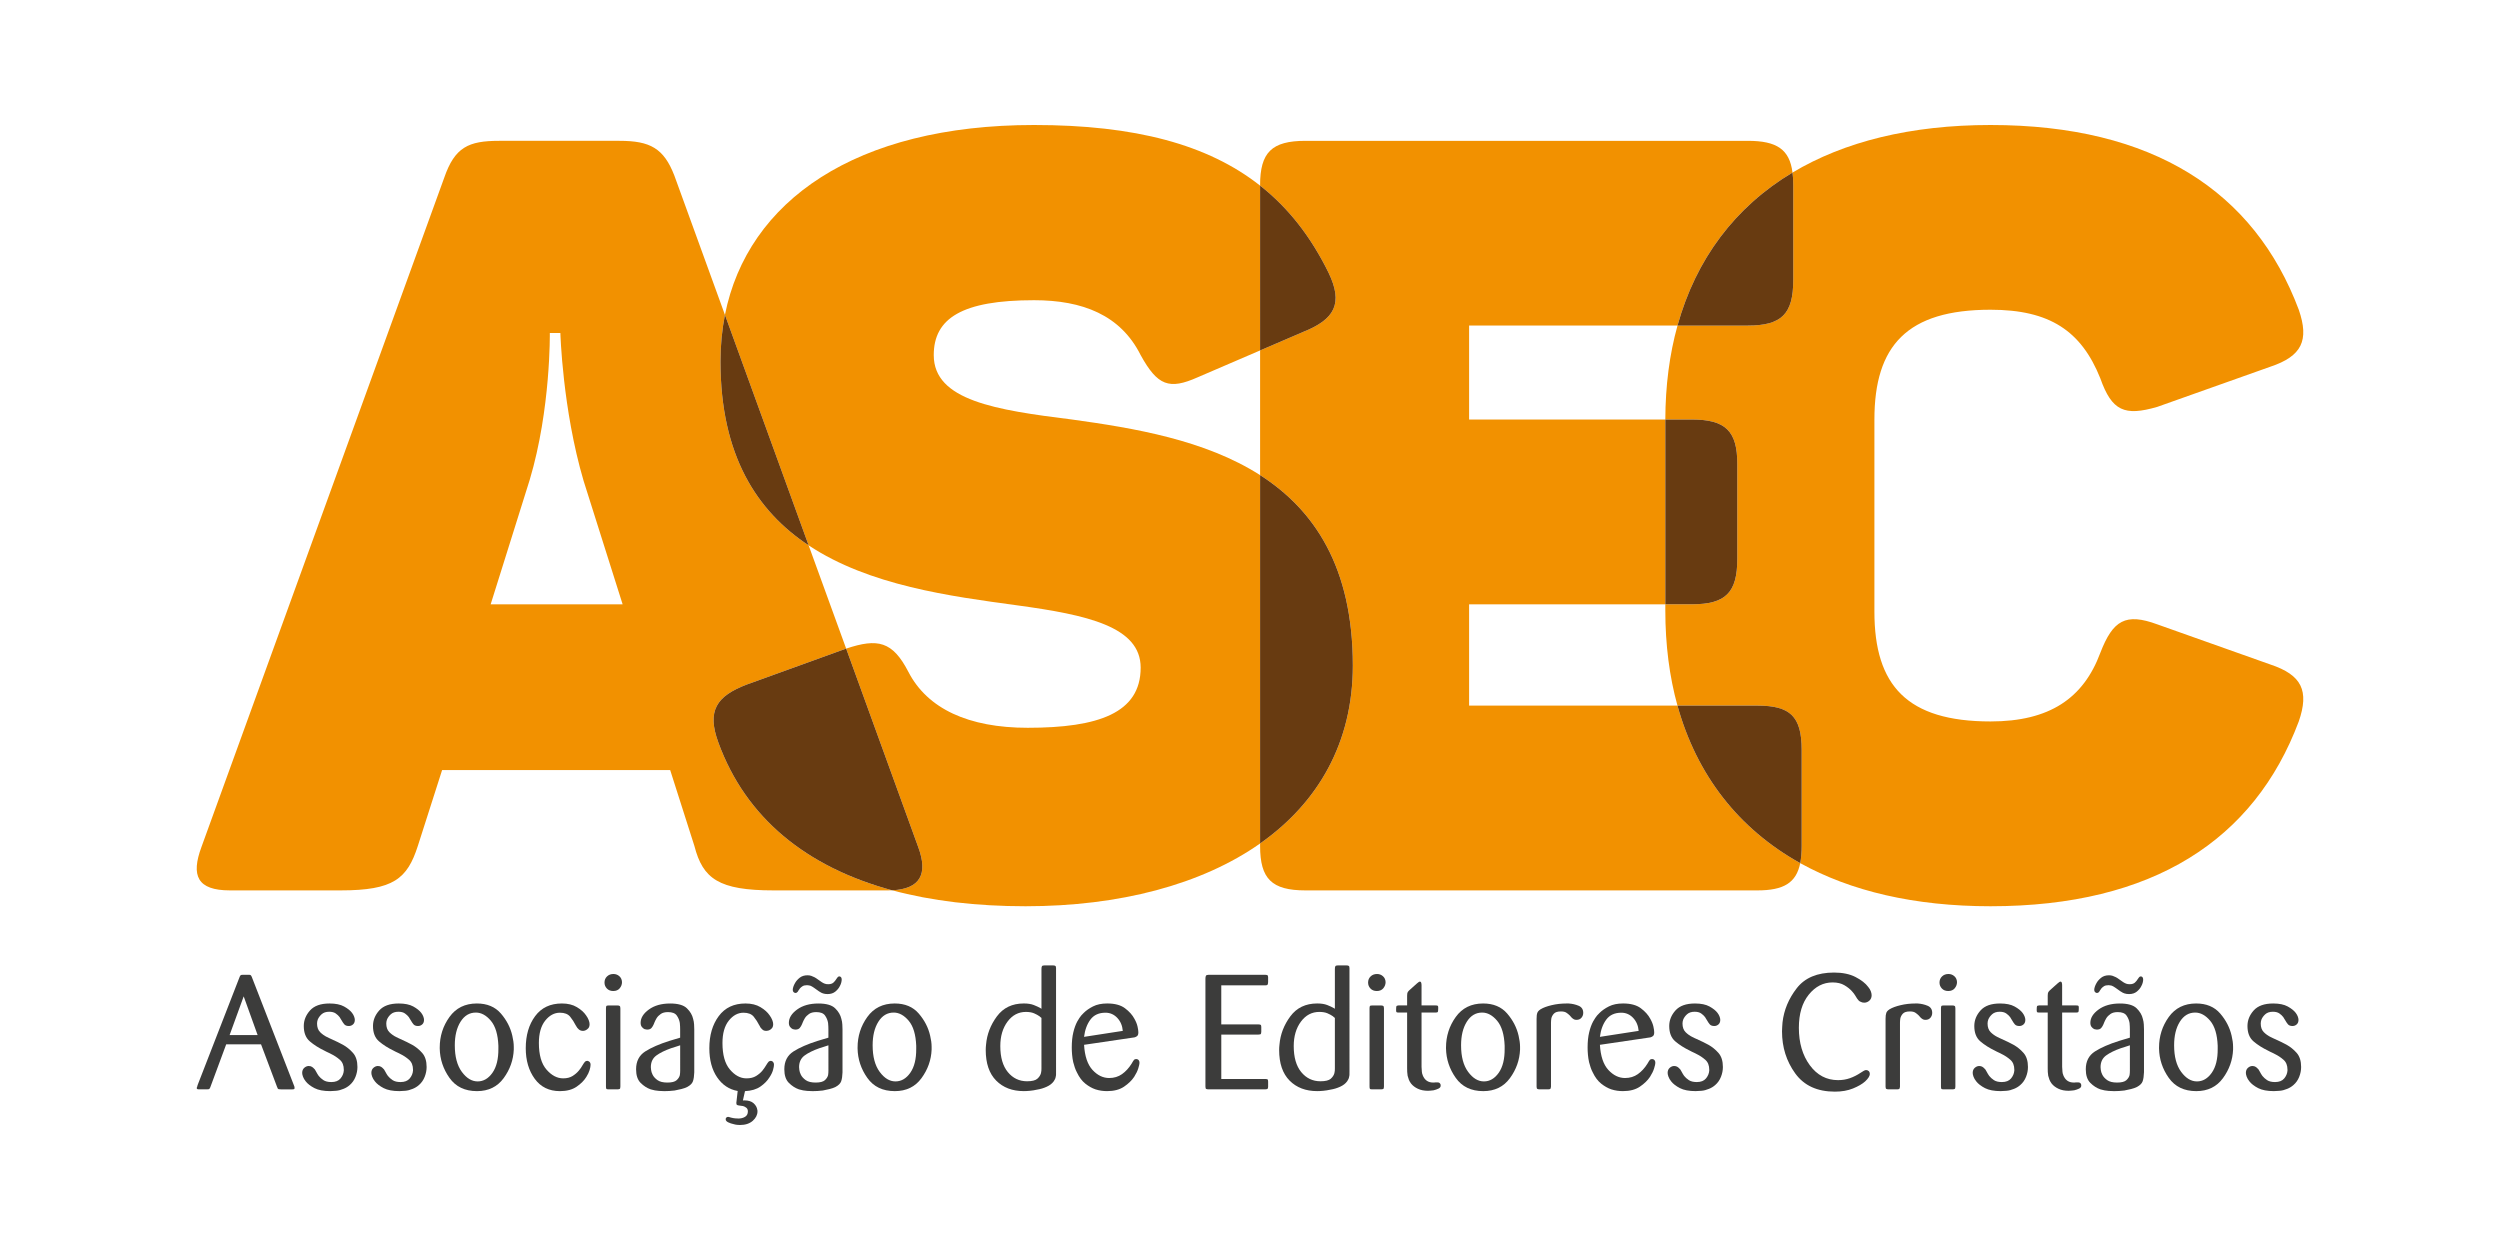 <svg xmlns="http://www.w3.org/2000/svg" xmlns:xlink="http://www.w3.org/1999/xlink" id="Camada_1" x="0px" y="0px" width="300px" height="150px" viewBox="0 0 300 150" xml:space="preserve"><g>	<g>		<path fill="#F29100" d="M86.207,89.109c-1.398-3.801-0.256-5.576,3.418-6.969l11.908-4.307h0.006l-4.503-12.391   c-6.188-4.095-10.578-10.767-10.578-22.068c0-1.937,0.182-3.805,0.534-5.592l-6.065-16.699c-1.272-3.299-2.916-4.183-6.59-4.183   h-14.44c-3.677,0-5.324,0.758-6.592,4.433L24.17,101.65c-1.265,3.426-0.507,5.197,3.419,5.197h13.299   c6.339,0,7.982-1.396,9.249-5.324l2.917-9.117H80.42l2.91,9.117c1.015,3.928,2.916,5.324,9.506,5.324h13.676   c0.189,0,0.364-0.008,0.54-0.012C96.748,104.033,89.506,98.148,86.207,89.109z M58.88,72.516l4.689-14.949   c2.533-8.491,2.41-17.608,2.41-17.608h1.266c0,0,0.25,9.117,2.784,17.733l4.686,14.825H58.88z"></path>		<path fill="#F29100" d="M124.084,36.025c5.823,0,10.388,1.776,12.796,6.591c2.027,3.675,3.419,4.183,6.842,2.659l7.489-3.223   V22.274C144.939,17.333,136.209,15,124.084,15c-21.398,0-34.372,9.111-37.092,22.782l10.044,27.66   c7.27,4.829,17.013,6.108,25.021,7.198c8.359,1.142,14.823,2.533,14.823,7.477c0,5.447-5.072,7.217-13.556,7.217   c-7.093,0-12.034-2.277-14.318-6.711c-1.899-3.674-3.672-4.056-7.466-2.79l8.647,23.817c1.204,3.252,0.231,5.016-3.124,5.186   c4.724,1.275,10.085,1.914,16.004,1.914c11.262,0,21.121-2.594,28.144-7.533V57.014c-6.619-4.233-15.146-5.644-22.57-6.672   c-9.116-1.135-16.591-2.277-16.591-7.726C112.049,38.183,115.467,36.025,124.084,36.025z"></path>		<path fill="#F29100" d="M201.295,84.674h-25.002V72.516h23.546V50.342h-23.546V39.067h25.008   c2.213-7.97,6.892-14.229,13.801-18.361c-0.357-2.779-1.881-3.806-5.361-3.806h-53.082c-4.058,0-5.447,1.392-5.447,5.318v0.056   c3.422,2.69,6.112,6.165,8.219,10.459c1.771,3.675,0.76,5.575-3.041,7.092l-5.178,2.226v14.962   c6.478,4.151,11.128,11.005,11.128,22.851c0,9.27-4.175,16.467-11.128,21.352v0.307c0,3.928,1.39,5.324,5.447,5.324h54.224   c3.147,0,4.665-0.896,5.144-3.271C208.606,99.447,203.607,92.996,201.295,84.674z"></path>		<path fill="#F29100" d="M272.43,79.734l-13.552-4.81c-3.801-1.399-5.323-0.509-6.84,3.416c-2.026,5.451-6.082,8.234-13.176,8.234   c-10.009,0-13.933-4.307-13.933-13.175V50.342c0-8.867,3.924-13.174,13.933-13.174c7.094,0,10.892,2.533,13.176,8.234   c1.39,3.931,2.914,4.565,6.84,3.422l13.552-4.814c3.807-1.268,4.69-3.167,3.423-6.842C270.529,22.983,258.371,15,238.862,15   c-9.587,0-17.571,2-23.761,5.706c0.064,0.458,0.088,0.96,0.088,1.512v11.406c0,4.051-1.397,5.443-5.449,5.443h-8.439   c-0.96,3.449-1.449,7.218-1.462,11.275h3.186c4.059,0,5.45,1.397,5.45,5.324v11.399c0,4.052-1.392,5.45-5.45,5.45h-3.186v0.759   c0,4.108,0.496,7.919,1.456,11.399h9.587c3.927,0,5.318,1.266,5.318,5.322v11.527c0,0.779-0.056,1.463-0.175,2.053   c6.057,3.359,13.719,5.174,22.837,5.174c19.509,0,31.667-7.984,36.99-22.176C277.12,82.9,276.236,80.998,272.43,79.734z"></path>		<g>			<path fill="#683B11" d="M97.037,65.442c-6.188-4.095-10.578-10.767-10.578-22.068c0-1.937,0.182-3.805,0.534-5.592L97.037,65.442    z"></path>			<path fill="#683B11" d="M107.063,106.836h-0.011c-10.304-2.803-17.546-8.688-20.845-17.727c-1.398-3.801-0.256-5.576,3.418-6.969    l11.908-4.307h0.006l8.647,23.817C111.391,104.902,110.418,106.666,107.063,106.836z"></path>			<path fill="#683B11" d="M162.339,79.865c0,9.27-4.175,16.467-11.128,21.352V57.014C157.688,61.165,162.339,68.02,162.339,79.865z    "></path>			<path fill="#683B11" d="M156.389,39.826l-5.178,2.226V22.274c3.422,2.69,6.112,6.165,8.219,10.459    C161.2,36.409,160.189,38.309,156.389,39.826z"></path>			<path fill="#683B11" d="M215.189,22.219v11.406c0,4.051-1.397,5.443-5.449,5.443h-8.439c2.213-7.97,6.892-14.229,13.801-18.361    C215.166,21.164,215.189,21.667,215.189,22.219z"></path>			<path fill="#683B11" d="M208.475,55.666v11.399c0,4.052-1.392,5.45-5.45,5.45h-3.186V50.342h3.186    C207.083,50.342,208.475,51.74,208.475,55.666z"></path>			<path fill="#683B11" d="M216.2,89.996v11.527c0,0.779-0.056,1.463-0.175,2.053c-7.419-4.129-12.418-10.58-14.73-18.902h9.587    C214.809,84.674,216.2,85.939,216.2,89.996z"></path>		</g>	</g>	<g>		<path fill="#3C3C3B" d="M31.324,125.318h-4.18l-1.886,5.092c-0.013,0.039-0.026,0.072-0.039,0.1   c-0.014,0.025-0.025,0.051-0.039,0.076c-0.038,0.066-0.081,0.105-0.126,0.117c-0.045,0.014-0.121,0.02-0.224,0.02h-0.914   c-0.014,0-0.027,0-0.039,0c-0.014,0-0.027,0-0.038,0c-0.053,0-0.105-0.008-0.156-0.027c-0.053-0.021-0.078-0.07-0.078-0.146   c0.025-0.066,0.045-0.117,0.058-0.156c0.013-0.039,0.022-0.07,0.03-0.098c0.006-0.025,0.009-0.045,0.009-0.059l5.037-12.967   c0.012-0.027,0.022-0.049,0.028-0.068c0.006-0.02,0.017-0.043,0.03-0.068c0.038-0.064,0.077-0.107,0.116-0.127   s0.103-0.029,0.195-0.029h0.835c0.039,0,0.071,0.008,0.098,0.02c0.026,0.014,0.051,0.033,0.078,0.059   c0.012,0.025,0.029,0.053,0.048,0.078c0.019,0.025,0.035,0.059,0.048,0.098l5.055,13.006c0.026,0.053,0.045,0.105,0.058,0.156   c0.013,0.051,0.021,0.104,0.021,0.156c0,0.092-0.027,0.143-0.079,0.154c-0.052,0.014-0.116,0.02-0.194,0.02h-1.341   c-0.13,0-0.224-0.006-0.281-0.02c-0.059-0.012-0.107-0.051-0.146-0.117c0-0.025-0.006-0.051-0.02-0.076   c-0.013-0.027-0.026-0.053-0.039-0.078L31.324,125.318z M30.916,124.211l-1.673-4.648l-1.691,4.648H30.916z"></path>		<path fill="#3C3C3B" d="M40.521,125.045c0.103,0.053,0.21,0.107,0.32,0.166s0.217,0.113,0.32,0.166   c0.44,0.246,0.84,0.57,1.195,0.971c0.357,0.402,0.536,0.967,0.536,1.691c0,0.402-0.079,0.797-0.234,1.188   c-0.156,0.389-0.382,0.713-0.68,0.971c-0.116,0.105-0.24,0.195-0.37,0.273c-0.129,0.078-0.259,0.143-0.39,0.193   c-0.309,0.131-0.611,0.209-0.903,0.232c-0.292,0.027-0.522,0.039-0.689,0.039c-0.792,0-1.419-0.119-1.886-0.357   c-0.467-0.242-0.817-0.51-1.05-0.809c-0.156-0.193-0.266-0.381-0.331-0.563c-0.066-0.184-0.098-0.332-0.098-0.449   c0-0.258,0.079-0.459,0.234-0.602c0.156-0.141,0.325-0.221,0.506-0.232c0.014,0,0.023,0,0.029,0c0.007,0,0.017,0,0.03,0   c0.143,0,0.266,0.031,0.369,0.098c0.103,0.063,0.188,0.135,0.252,0.213c0.038,0.025,0.071,0.059,0.098,0.098   c0.025,0.037,0.045,0.07,0.058,0.098c0.027,0.051,0.062,0.113,0.107,0.186c0.045,0.068,0.094,0.158,0.146,0.26   c0.026,0.041,0.051,0.08,0.078,0.117c0.025,0.039,0.051,0.078,0.078,0.117c0.142,0.182,0.33,0.35,0.563,0.506   c0.233,0.154,0.551,0.232,0.952,0.232c0.492,0,0.858-0.143,1.098-0.428c0.241-0.285,0.373-0.602,0.398-0.951   c0-0.014,0-0.029,0-0.051c0-0.018,0-0.035,0-0.049c0-0.518-0.157-0.916-0.476-1.195c-0.318-0.277-0.665-0.508-1.04-0.689   c-0.066-0.039-0.126-0.07-0.186-0.098c-0.058-0.025-0.113-0.051-0.165-0.078c-0.078-0.039-0.152-0.074-0.224-0.105   c-0.071-0.033-0.14-0.068-0.204-0.107c-0.701-0.338-1.293-0.713-1.779-1.129c-0.486-0.414-0.729-1.029-0.729-1.846   c0-0.686,0.25-1.309,0.749-1.867c0.499-0.557,1.279-0.836,2.343-0.836c0.726,0,1.305,0.121,1.74,0.359   c0.435,0.24,0.755,0.496,0.962,0.77c0.118,0.154,0.2,0.307,0.252,0.455c0.053,0.15,0.079,0.275,0.079,0.381   c0,0.232-0.071,0.414-0.213,0.543c-0.145,0.131-0.311,0.195-0.506,0.195c-0.248,0-0.428-0.068-0.545-0.203   c-0.117-0.137-0.22-0.289-0.312-0.459c-0.038-0.051-0.077-0.113-0.116-0.184s-0.084-0.145-0.135-0.225   c-0.118-0.154-0.273-0.301-0.468-0.438c-0.194-0.135-0.455-0.203-0.778-0.203c-0.389,0-0.693,0.102-0.913,0.301   c-0.221,0.201-0.377,0.42-0.467,0.652c-0.026,0.076-0.046,0.154-0.06,0.232c-0.011,0.078-0.019,0.156-0.019,0.234   c0,0.439,0.124,0.783,0.369,1.031c0.247,0.244,0.519,0.439,0.817,0.582c0.077,0.039,0.155,0.076,0.234,0.115   c0.077,0.039,0.148,0.072,0.213,0.098L40.521,125.045z"></path>		<path fill="#3C3C3B" d="M48.823,125.045c0.103,0.053,0.21,0.107,0.32,0.166c0.11,0.059,0.217,0.113,0.32,0.166   c0.44,0.246,0.84,0.57,1.195,0.971c0.358,0.402,0.536,0.967,0.536,1.691c0,0.402-0.079,0.797-0.234,1.188   c-0.156,0.389-0.382,0.713-0.68,0.971c-0.116,0.105-0.24,0.195-0.37,0.273c-0.129,0.078-0.259,0.143-0.39,0.193   c-0.31,0.131-0.611,0.209-0.903,0.232c-0.292,0.027-0.522,0.039-0.69,0.039c-0.791,0-1.418-0.119-1.885-0.357   c-0.467-0.242-0.817-0.51-1.051-0.809c-0.156-0.193-0.265-0.381-0.33-0.563c-0.066-0.184-0.098-0.332-0.098-0.449   c0-0.258,0.078-0.459,0.234-0.602c0.156-0.141,0.325-0.221,0.505-0.232c0.014,0,0.023,0,0.03,0c0.007,0,0.017,0,0.03,0   c0.142,0,0.266,0.031,0.369,0.098c0.103,0.063,0.188,0.135,0.252,0.213c0.038,0.025,0.071,0.059,0.098,0.098   c0.025,0.037,0.045,0.07,0.058,0.098c0.027,0.051,0.062,0.113,0.107,0.186c0.045,0.068,0.094,0.158,0.146,0.26   c0.025,0.041,0.051,0.08,0.077,0.117c0.026,0.039,0.052,0.078,0.079,0.117c0.142,0.182,0.33,0.35,0.563,0.506   c0.233,0.154,0.551,0.232,0.952,0.232c0.493,0,0.858-0.143,1.099-0.428c0.24-0.285,0.373-0.602,0.398-0.951   c0-0.014,0-0.029,0-0.051c0-0.018,0-0.035,0-0.049c0-0.518-0.159-0.916-0.476-1.195c-0.318-0.277-0.664-0.508-1.039-0.689   c-0.066-0.039-0.127-0.07-0.186-0.098c-0.058-0.025-0.114-0.051-0.165-0.078c-0.078-0.039-0.152-0.074-0.225-0.105   c-0.07-0.033-0.139-0.068-0.203-0.107c-0.701-0.338-1.293-0.713-1.779-1.129c-0.486-0.414-0.729-1.029-0.729-1.846   c0-0.686,0.249-1.309,0.748-1.867c0.5-0.557,1.279-0.836,2.344-0.836c0.725,0,1.305,0.121,1.74,0.359   c0.434,0.24,0.754,0.496,0.962,0.77c0.118,0.154,0.2,0.307,0.252,0.455c0.053,0.15,0.078,0.275,0.078,0.381   c0,0.232-0.071,0.414-0.213,0.543c-0.145,0.131-0.312,0.195-0.506,0.195c-0.248,0-0.428-0.068-0.545-0.203   c-0.116-0.137-0.219-0.289-0.311-0.459c-0.039-0.051-0.077-0.113-0.116-0.184s-0.084-0.145-0.136-0.225   c-0.116-0.154-0.272-0.301-0.466-0.438c-0.194-0.135-0.455-0.203-0.778-0.203c-0.389,0-0.693,0.102-0.914,0.301   c-0.22,0.201-0.376,0.42-0.466,0.652c-0.028,0.076-0.046,0.154-0.06,0.232c-0.012,0.078-0.019,0.156-0.019,0.234   c0,0.439,0.124,0.783,0.369,1.031c0.248,0.244,0.52,0.439,0.817,0.582c0.077,0.039,0.155,0.076,0.232,0.115   c0.079,0.039,0.149,0.072,0.213,0.098L48.823,125.045z"></path>		<path fill="#3C3C3B" d="M61.653,125.785c0,0.051,0,0.109,0,0.176c-0.052,1.242-0.458,2.383-1.215,3.42   c-0.758,1.037-1.825,1.555-3.198,1.555c-1.453,0-2.554-0.529-3.305-1.594c-0.752-1.063-1.142-2.236-1.167-3.518   c0-0.027,0-0.049,0-0.068s0-0.037,0-0.049c0-1.361,0.389-2.582,1.167-3.666c0.777-1.082,1.872-1.623,3.285-1.623   c1.232,0,2.194,0.402,2.889,1.207c0.691,0.803,1.148,1.689,1.369,2.662c0.053,0.221,0.094,0.445,0.126,0.672   c0.033,0.227,0.049,0.449,0.049,0.67C61.653,125.68,61.653,125.734,61.653,125.785z M58.902,122.488   c-0.551-0.652-1.151-0.98-1.799-0.98c-0.764,0-1.377,0.365-1.837,1.098c-0.46,0.732-0.69,1.676-0.69,2.83   c0,1.359,0.282,2.422,0.845,3.188c0.565,0.766,1.197,1.146,1.896,1.146s1.292-0.346,1.779-1.039   c0.485-0.693,0.721-1.656,0.71-2.887c0-0.066,0-0.127,0-0.186s0-0.113,0-0.166C59.754,124.145,59.454,123.145,58.902,122.488z"></path>		<path fill="#3C3C3B" d="M69.127,123.092c-0.007-0.006-0.017-0.016-0.029-0.029c-0.194-0.389-0.42-0.74-0.681-1.061   c-0.258-0.316-0.667-0.477-1.225-0.477c-0.673,0-1.263,0.318-1.769,0.953c-0.506,0.637-0.757,1.531-0.757,2.684   c0,1.426,0.304,2.49,0.913,3.188c0.609,0.701,1.277,1.053,2.002,1.053c0.454,0,0.83-0.096,1.128-0.283   c0.297-0.188,0.545-0.398,0.739-0.633c0.104-0.117,0.19-0.23,0.261-0.34c0.071-0.109,0.133-0.211,0.186-0.301   c0.064-0.104,0.12-0.191,0.165-0.262c0.045-0.072,0.094-0.135,0.146-0.186c0.04-0.027,0.079-0.049,0.117-0.068   c0.039-0.02,0.084-0.029,0.136-0.029c0.014,0,0.038,0.004,0.078,0.01c0.039,0.006,0.078,0.021,0.117,0.049   c0.052,0.027,0.1,0.07,0.146,0.137c0.046,0.064,0.069,0.156,0.069,0.271c0,0.168-0.039,0.383-0.117,0.643   c-0.078,0.258-0.208,0.531-0.389,0.816c-0.261,0.428-0.648,0.82-1.167,1.176c-0.518,0.355-1.186,0.533-2.003,0.533   c-1.295,0-2.303-0.492-3.023-1.477c-0.719-0.984-1.079-2.209-1.079-3.674c0-1.555,0.376-2.84,1.128-3.85   c0.751-1.012,1.821-1.518,3.208-1.518c0.712,0,1.313,0.146,1.799,0.439c0.485,0.289,0.852,0.617,1.098,0.98   c0.142,0.195,0.249,0.387,0.32,0.574s0.107,0.346,0.107,0.477c0,0.221-0.052,0.389-0.155,0.504   c-0.105,0.117-0.222,0.203-0.35,0.254c-0.053,0.025-0.105,0.041-0.156,0.047c-0.053,0.008-0.098,0.012-0.137,0.012   c-0.193,0-0.359-0.059-0.494-0.176c-0.137-0.117-0.243-0.252-0.322-0.408C69.138,123.109,69.134,123.098,69.127,123.092z"></path>		<path fill="#3C3C3B" d="M74.368,118.592c-0.181,0.219-0.439,0.33-0.778,0.33c-0.323,0-0.58-0.102-0.767-0.303   c-0.189-0.199-0.283-0.436-0.283-0.709c0-0.297,0.1-0.545,0.301-0.738c0.201-0.195,0.457-0.293,0.769-0.293   c0.272,0,0.508,0.088,0.709,0.264c0.201,0.176,0.307,0.412,0.32,0.709C74.64,118.125,74.549,118.371,74.368,118.592z    M74.446,130.373c0,0.168-0.029,0.27-0.087,0.301c-0.058,0.033-0.158,0.049-0.302,0.049h-1.05c-0.143,0-0.228-0.025-0.253-0.078   c-0.024-0.051-0.038-0.143-0.038-0.271v-9.352c0-0.131,0.014-0.225,0.038-0.283c0.026-0.057,0.124-0.086,0.292-0.086h1.011   c0.156,0,0.26,0.021,0.311,0.068c0.052,0.045,0.078,0.145,0.078,0.301V130.373z"></path>		<path fill="#3C3C3B" d="M83.312,128.682c-0.014,0.441-0.066,0.793-0.156,1.061c-0.092,0.266-0.318,0.494-0.68,0.689   c-0.208,0.104-0.444,0.188-0.71,0.252c-0.267,0.064-0.535,0.123-0.808,0.176c-0.22,0.025-0.434,0.045-0.641,0.059   c-0.208,0.012-0.402,0.018-0.583,0.018c-0.117,0-0.333-0.01-0.652-0.027c-0.318-0.02-0.65-0.082-1-0.186   c-0.442-0.154-0.843-0.414-1.207-0.777c-0.362-0.363-0.544-0.906-0.544-1.635c0-0.957,0.366-1.67,1.098-2.139   c0.732-0.465,1.696-0.885,2.888-1.262c0.207-0.064,0.421-0.131,0.641-0.193c0.22-0.066,0.441-0.131,0.661-0.197v-0.99   c0-0.117-0.004-0.24-0.009-0.369c-0.006-0.129-0.018-0.266-0.03-0.408c-0.051-0.324-0.175-0.621-0.369-0.895   c-0.194-0.273-0.544-0.408-1.05-0.408c-0.364,0-0.652,0.074-0.866,0.223c-0.214,0.15-0.379,0.314-0.495,0.498   c-0.065,0.102-0.12,0.203-0.165,0.301c-0.046,0.096-0.082,0.178-0.108,0.242c-0.011,0.025-0.025,0.059-0.038,0.098   c-0.012,0.039-0.025,0.072-0.039,0.096c-0.065,0.156-0.151,0.303-0.262,0.438c-0.111,0.137-0.29,0.205-0.536,0.205   c-0.038,0-0.084-0.008-0.135-0.02c-0.053-0.012-0.111-0.025-0.176-0.039c-0.117-0.053-0.224-0.139-0.32-0.262   c-0.098-0.123-0.146-0.289-0.146-0.496c0-0.584,0.332-1.115,0.991-1.594c0.661-0.48,1.51-0.721,2.548-0.721   c0.947,0,1.617,0.191,2.012,0.574c0.396,0.383,0.645,0.807,0.75,1.273c0.064,0.221,0.103,0.445,0.115,0.672   c0.014,0.227,0.021,0.424,0.021,0.592V128.682z M81.62,125.436c-0.193,0.064-0.382,0.125-0.563,0.184   c-0.183,0.059-0.357,0.115-0.526,0.166c-0.739,0.26-1.328,0.551-1.769,0.873c-0.44,0.326-0.661,0.791-0.661,1.4   c0,0.039,0.01,0.15,0.03,0.332c0.02,0.18,0.081,0.375,0.185,0.582c0.117,0.234,0.311,0.447,0.584,0.643   c0.272,0.193,0.667,0.291,1.186,0.291c0.53,0,0.899-0.096,1.107-0.283c0.207-0.188,0.337-0.391,0.388-0.611   c0.012-0.09,0.024-0.182,0.03-0.271c0.005-0.092,0.009-0.176,0.009-0.254V125.436z"></path>		<path fill="#3C3C3B" d="M88.366,132.297l0.156-1.379c-1.023-0.182-1.847-0.729-2.469-1.645c-0.622-0.912-0.933-2.076-0.933-3.488   c0-1.555,0.376-2.84,1.128-3.85c0.751-1.012,1.82-1.518,3.207-1.518c0.712,0,1.314,0.146,1.799,0.439   c0.485,0.289,0.852,0.617,1.098,0.98c0.143,0.195,0.25,0.387,0.321,0.574c0.071,0.188,0.108,0.346,0.108,0.477   c0,0.221-0.052,0.389-0.155,0.504c-0.105,0.117-0.222,0.203-0.351,0.254c-0.052,0.012-0.107,0.025-0.165,0.039   c-0.06,0.012-0.107,0.02-0.146,0.02c-0.195,0-0.344-0.047-0.447-0.137c-0.104-0.092-0.194-0.188-0.272-0.291   c-0.013-0.027-0.027-0.053-0.039-0.078c-0.013-0.027-0.027-0.051-0.039-0.078c0-0.012-0.004-0.023-0.01-0.029   c-0.007-0.006-0.017-0.016-0.028-0.029c-0.195-0.389-0.421-0.74-0.682-1.061c-0.258-0.316-0.667-0.477-1.225-0.477   c-0.672,0-1.263,0.318-1.769,0.953c-0.506,0.637-0.757,1.531-0.757,2.684c0,1.414,0.294,2.469,0.884,3.17   c0.589,0.699,1.242,1.057,1.954,1.07c0.014,0,0.023,0,0.03,0c0.007,0,0.017,0,0.03,0c0.453,0,0.832-0.096,1.137-0.283   c0.303-0.188,0.554-0.398,0.748-0.633c0.091-0.117,0.175-0.23,0.252-0.34c0.078-0.109,0.142-0.211,0.195-0.301   c0.064-0.104,0.12-0.191,0.165-0.262c0.045-0.072,0.094-0.135,0.146-0.186c0.039-0.027,0.078-0.049,0.116-0.068   c0.04-0.02,0.085-0.029,0.136-0.029c0.013,0,0.038,0.004,0.077,0.01s0.079,0.021,0.118,0.049c0.038,0.027,0.081,0.07,0.125,0.137   c0.045,0.064,0.068,0.156,0.068,0.271c0,0.143-0.038,0.354-0.116,0.633c-0.077,0.277-0.219,0.572-0.428,0.883   c-0.245,0.402-0.605,0.77-1.079,1.1c-0.474,0.332-1.092,0.514-1.856,0.553l-0.253,1.129c0.026-0.014,0.055-0.02,0.088-0.02   c0.032,0,0.062,0,0.088,0c0.491,0,0.864,0.117,1.117,0.35c0.253,0.234,0.399,0.494,0.437,0.779   c0.014,0.037,0.021,0.074,0.021,0.105c0,0.033,0,0.063,0,0.088c0,0.414-0.188,0.789-0.564,1.127   C89.954,134.83,89.442,135,88.794,135c-0.09,0-0.204-0.006-0.339-0.02c-0.137-0.012-0.27-0.039-0.399-0.078   c-0.246-0.051-0.471-0.125-0.672-0.223c-0.2-0.098-0.301-0.217-0.301-0.359c0-0.014,0.003-0.033,0.009-0.059   c0.007-0.027,0.009-0.053,0.009-0.078c0.028-0.039,0.06-0.074,0.098-0.107c0.039-0.033,0.097-0.049,0.175-0.049h0.02   c0.025,0,0.061,0.008,0.106,0.02c0.045,0.014,0.133,0.041,0.263,0.078c0.026,0,0.052,0.004,0.078,0.01s0.059,0.016,0.098,0.029   c0.077,0.014,0.171,0.025,0.281,0.039c0.11,0.012,0.243,0.02,0.398,0.02c0.298,0,0.561-0.068,0.787-0.203   c0.227-0.137,0.341-0.355,0.341-0.652c0-0.193-0.062-0.34-0.186-0.438s-0.257-0.166-0.399-0.205   c-0.077-0.012-0.152-0.021-0.224-0.029c-0.071-0.006-0.133-0.016-0.185-0.027c-0.129-0.014-0.227-0.037-0.291-0.068   c-0.066-0.033-0.098-0.107-0.098-0.225c0-0.014,0-0.025,0-0.039s0-0.031,0-0.059V132.297z"></path>		<path fill="#3C3C3B" d="M101.101,128.682c-0.013,0.441-0.066,0.793-0.156,1.061c-0.091,0.266-0.318,0.494-0.68,0.689   c-0.208,0.104-0.444,0.188-0.71,0.252c-0.267,0.064-0.536,0.123-0.808,0.176c-0.219,0.025-0.435,0.045-0.641,0.059   c-0.208,0.012-0.403,0.018-0.584,0.018c-0.116,0-0.333-0.01-0.651-0.027c-0.318-0.02-0.651-0.082-1.001-0.186   c-0.441-0.154-0.842-0.414-1.206-0.777c-0.362-0.363-0.545-0.906-0.545-1.635c0-0.957,0.367-1.67,1.099-2.139   c0.731-0.465,1.695-0.885,2.888-1.262c0.206-0.064,0.421-0.131,0.641-0.193c0.219-0.066,0.44-0.131,0.662-0.197v-0.99   c0-0.117-0.004-0.24-0.009-0.369c-0.007-0.129-0.018-0.266-0.03-0.408c-0.052-0.324-0.176-0.621-0.369-0.895   c-0.195-0.273-0.545-0.408-1.05-0.408c-0.364,0-0.652,0.074-0.865,0.223c-0.214,0.15-0.38,0.314-0.497,0.498   c-0.064,0.102-0.12,0.203-0.165,0.301c-0.045,0.096-0.081,0.178-0.107,0.242c-0.013,0.025-0.026,0.059-0.04,0.098   c-0.012,0.039-0.025,0.072-0.039,0.096c-0.064,0.156-0.151,0.303-0.262,0.438c-0.111,0.137-0.29,0.205-0.535,0.205   c-0.039,0-0.084-0.008-0.135-0.02c-0.053-0.012-0.112-0.025-0.176-0.039c-0.116-0.053-0.224-0.139-0.32-0.262   c-0.098-0.123-0.146-0.289-0.146-0.496c0-0.584,0.331-1.115,0.991-1.594c0.662-0.48,1.51-0.721,2.547-0.721   c0.948,0,1.619,0.191,2.012,0.574c0.396,0.383,0.646,0.807,0.75,1.273c0.064,0.221,0.103,0.445,0.115,0.672   c0.013,0.227,0.021,0.424,0.021,0.592V128.682z M97.65,118.514c-0.149-0.104-0.289-0.182-0.417-0.234   c-0.066-0.012-0.13-0.025-0.195-0.037c-0.066-0.014-0.129-0.021-0.194-0.021c-0.233,0-0.416,0.043-0.544,0.127   c-0.131,0.084-0.234,0.172-0.312,0.264c-0.026,0.039-0.048,0.074-0.069,0.107c-0.019,0.031-0.041,0.061-0.068,0.086   c-0.026,0.039-0.048,0.074-0.067,0.107c-0.021,0.033-0.037,0.061-0.05,0.088c-0.039,0.051-0.081,0.09-0.126,0.115   c-0.045,0.027-0.1,0.039-0.165,0.039c-0.013,0-0.025,0-0.039,0c-0.013,0-0.026-0.006-0.038-0.02   c-0.053-0.012-0.104-0.049-0.157-0.105c-0.051-0.059-0.077-0.146-0.077-0.264c0-0.092,0.023-0.207,0.068-0.35   c0.046-0.143,0.113-0.291,0.204-0.447c0.129-0.234,0.318-0.447,0.563-0.643c0.248-0.193,0.559-0.291,0.934-0.291   c0.169,0,0.318,0.023,0.447,0.068c0.129,0.047,0.259,0.102,0.388,0.166c0.066,0.037,0.131,0.076,0.195,0.115   c0.066,0.039,0.13,0.086,0.195,0.137c0.194,0.143,0.356,0.256,0.487,0.34c0.127,0.084,0.251,0.146,0.369,0.186   c0.064,0.025,0.132,0.043,0.204,0.049c0.07,0.006,0.145,0.01,0.224,0.01c0.258,0,0.459-0.066,0.603-0.195   c0.142-0.129,0.258-0.271,0.349-0.428c0.039-0.051,0.071-0.098,0.098-0.137c0.025-0.039,0.051-0.07,0.078-0.098   c0.025-0.023,0.05-0.043,0.077-0.057c0.026-0.014,0.065-0.02,0.118-0.02c0.011,0,0.024,0,0.038,0c0.012,0,0.026,0.006,0.039,0.02   c0.051,0.014,0.097,0.049,0.136,0.107c0.039,0.059,0.058,0.146,0.058,0.262c0,0.092-0.017,0.205-0.049,0.34   c-0.032,0.137-0.087,0.275-0.165,0.418c-0.118,0.246-0.298,0.469-0.545,0.672c-0.245,0.201-0.557,0.301-0.934,0.301   c-0.207,0-0.387-0.025-0.544-0.078c-0.154-0.053-0.285-0.115-0.388-0.193c-0.04-0.014-0.069-0.029-0.089-0.049   c-0.019-0.02-0.041-0.037-0.067-0.049C97.99,118.752,97.798,118.617,97.65,118.514z M99.41,125.436   c-0.195,0.064-0.382,0.125-0.564,0.184c-0.182,0.059-0.356,0.115-0.525,0.166c-0.74,0.26-1.328,0.551-1.77,0.873   c-0.439,0.326-0.661,0.791-0.661,1.4c0,0.039,0.011,0.15,0.03,0.332c0.021,0.18,0.081,0.375,0.186,0.582   c0.116,0.234,0.311,0.447,0.583,0.643c0.273,0.193,0.667,0.291,1.186,0.291c0.531,0,0.9-0.096,1.108-0.283   c0.206-0.188,0.336-0.391,0.388-0.611c0.013-0.09,0.023-0.182,0.03-0.271c0.005-0.092,0.009-0.176,0.009-0.254V125.436z"></path>		<path fill="#3C3C3B" d="M111.794,125.785c0,0.051,0,0.109,0,0.176c-0.052,1.242-0.458,2.383-1.216,3.42   c-0.757,1.037-1.823,1.555-3.198,1.555c-1.453,0-2.553-0.529-3.305-1.594c-0.752-1.063-1.141-2.236-1.166-3.518   c0-0.027,0-0.049,0-0.068s0-0.037,0-0.049c0-1.361,0.388-2.582,1.166-3.666c0.777-1.082,1.873-1.623,3.286-1.623   c1.231,0,2.194,0.402,2.888,1.207c0.692,0.803,1.15,1.689,1.369,2.662c0.053,0.221,0.094,0.445,0.128,0.672   c0.032,0.227,0.048,0.449,0.048,0.67C111.794,125.68,111.794,125.734,111.794,125.785z M109.043,122.488   c-0.552-0.652-1.152-0.98-1.799-0.98c-0.765,0-1.378,0.365-1.838,1.098c-0.461,0.732-0.689,1.676-0.689,2.83   c0,1.359,0.281,2.422,0.845,3.188c0.564,0.766,1.196,1.146,1.896,1.146c0.699,0,1.292-0.346,1.778-1.039s0.722-1.656,0.71-2.887   c0-0.066,0-0.127,0-0.186s0-0.113,0-0.166C109.894,124.145,109.594,123.145,109.043,122.488z"></path>		<path fill="#3C3C3B" d="M126.725,128.662c0,0.092,0,0.182,0,0.271s-0.013,0.182-0.038,0.273c-0.014,0.09-0.039,0.182-0.078,0.271   s-0.092,0.182-0.156,0.273c-0.194,0.271-0.478,0.492-0.847,0.658c-0.369,0.17-0.761,0.287-1.175,0.352   c-0.285,0.064-0.568,0.111-0.846,0.135c-0.279,0.027-0.521,0.039-0.729,0.039c-1.373,0-2.479-0.42-3.314-1.262   c-0.836-0.844-1.254-2.068-1.254-3.676c0-0.104,0.002-0.209,0.009-0.32c0.006-0.111,0.016-0.217,0.029-0.32   c0.104-1.232,0.538-2.361,1.303-3.393c0.765-1.031,1.84-1.547,3.227-1.547c0.479,0,0.879,0.063,1.196,0.186   s0.599,0.256,0.846,0.398c0.014,0.014,0.025,0.023,0.038,0.029c0.015,0.006,0.026,0.016,0.04,0.029v-4.783   c0-0.156,0.021-0.266,0.06-0.33c0.037-0.064,0.142-0.098,0.309-0.098h0.993c0.142,0,0.242,0.02,0.3,0.059   c0.06,0.039,0.088,0.129,0.088,0.271c0,0.014,0,0.023,0,0.029c0,0.008,0,0.018,0,0.029V128.662z M124.975,122.148   c-0.04-0.025-0.078-0.055-0.117-0.086c-0.039-0.033-0.078-0.068-0.116-0.107c-0.182-0.131-0.403-0.25-0.662-0.361   c-0.26-0.109-0.584-0.164-0.971-0.164c-0.895,0-1.631,0.389-2.208,1.166c-0.577,0.779-0.865,1.756-0.865,2.936   c0,1.348,0.302,2.389,0.904,3.121c0.604,0.732,1.37,1.1,2.305,1.1c0.596,0,1.006-0.102,1.233-0.303   c0.227-0.201,0.373-0.426,0.438-0.67c0.026-0.092,0.042-0.188,0.049-0.293c0.007-0.104,0.009-0.193,0.009-0.271V122.148z"></path>		<path fill="#3C3C3B" d="M130.088,125.377c0.079,1.359,0.417,2.365,1.012,3.014c0.597,0.648,1.263,0.971,2.003,0.971   c0.583,0,1.095-0.154,1.536-0.465c0.441-0.313,0.823-0.727,1.146-1.244c0.077-0.131,0.139-0.234,0.185-0.313   c0.046-0.078,0.087-0.137,0.126-0.174c0.038-0.027,0.078-0.047,0.117-0.061c0.039-0.012,0.084-0.018,0.137-0.018   c0.026,0,0.051,0.002,0.078,0.01c0.025,0.006,0.058,0.016,0.097,0.029c0.053,0.025,0.101,0.07,0.146,0.135   c0.045,0.066,0.068,0.162,0.068,0.293c0,0.115-0.049,0.334-0.146,0.65c-0.098,0.318-0.263,0.658-0.496,1.021   c-0.284,0.428-0.689,0.82-1.215,1.176c-0.524,0.355-1.202,0.533-2.031,0.533c-0.222,0-0.448-0.016-0.681-0.047   c-0.234-0.033-0.473-0.088-0.719-0.166c-0.416-0.143-0.82-0.371-1.216-0.689s-0.729-0.762-1-1.332   c-0.105-0.193-0.191-0.398-0.263-0.613c-0.071-0.213-0.133-0.424-0.186-0.631c-0.065-0.299-0.11-0.596-0.135-0.895   c-0.027-0.299-0.039-0.584-0.039-0.855c0-0.701,0.062-1.307,0.185-1.818c0.122-0.512,0.281-0.949,0.476-1.313   c0.051-0.09,0.138-0.232,0.262-0.428c0.123-0.193,0.295-0.396,0.515-0.602c0.286-0.285,0.658-0.545,1.118-0.779   c0.461-0.232,1.028-0.35,1.701-0.35c0.907,0,1.618,0.191,2.128,0.574c0.513,0.383,0.892,0.807,1.137,1.273   c0.184,0.324,0.305,0.633,0.371,0.924c0.064,0.291,0.097,0.521,0.097,0.689c0,0.209-0.042,0.352-0.126,0.428   c-0.084,0.078-0.172,0.131-0.263,0.156c-0.039,0.014-0.071,0.021-0.097,0.029c-0.026,0.006-0.051,0.01-0.077,0.01L130.088,125.377   z M134.735,123.705c-0.051-0.623-0.272-1.141-0.66-1.557c-0.39-0.414-0.862-0.623-1.42-0.623c-0.791,0-1.391,0.273-1.799,0.818   c-0.407,0.545-0.664,1.236-0.769,2.08L134.735,123.705z"></path>		<path fill="#3C3C3B" d="M146.555,124.15v5.328h5.25c0.129,0,0.223,0.014,0.282,0.039c0.058,0.025,0.087,0.117,0.087,0.271v0.621   c0,0.145-0.032,0.232-0.096,0.264c-0.066,0.033-0.156,0.049-0.273,0.049h-6.765c-0.143,0-0.244-0.016-0.302-0.049   c-0.059-0.031-0.087-0.133-0.087-0.301v-12.928c0-0.17,0.021-0.289,0.067-0.361c0.046-0.07,0.153-0.107,0.321-0.107h6.765   c0.104,0,0.191,0.014,0.262,0.039c0.071,0.027,0.107,0.111,0.107,0.254c0,0.039,0,0.086,0,0.139s0,0.098,0,0.139   c0,0.105,0,0.205,0,0.297c0,0.094-0.006,0.152-0.019,0.18c-0.014,0.092-0.043,0.152-0.089,0.178   c-0.045,0.025-0.133,0.041-0.262,0.041h-5.25v4.684h4.433c0.104,0,0.19,0.014,0.264,0.039c0.07,0.027,0.104,0.111,0.104,0.254   c0,0.039,0,0.084,0,0.135c0,0.053,0,0.105,0,0.156c0,0.104,0,0.201,0,0.291c0,0.092-0.006,0.15-0.019,0.176   c-0.013,0.078-0.048,0.127-0.106,0.146c-0.058,0.018-0.14,0.027-0.243,0.027H146.555z"></path>		<path fill="#3C3C3B" d="M161.936,128.662c0,0.092,0,0.182,0,0.271s-0.014,0.182-0.039,0.273c-0.014,0.09-0.039,0.182-0.078,0.271   c-0.038,0.09-0.091,0.182-0.156,0.273c-0.194,0.271-0.477,0.492-0.846,0.658c-0.369,0.17-0.763,0.287-1.177,0.352   c-0.284,0.064-0.567,0.111-0.845,0.135c-0.279,0.027-0.522,0.039-0.729,0.039c-1.374,0-2.479-0.42-3.315-1.262   c-0.836-0.844-1.253-2.068-1.253-3.676c0-0.104,0.003-0.209,0.009-0.32c0.007-0.111,0.017-0.217,0.03-0.32   c0.103-1.232,0.537-2.361,1.302-3.393s1.84-1.547,3.228-1.547c0.479,0,0.878,0.063,1.196,0.186   c0.316,0.123,0.599,0.256,0.845,0.398c0.014,0.014,0.026,0.023,0.039,0.029c0.014,0.006,0.026,0.016,0.039,0.029v-4.783   c0-0.156,0.02-0.266,0.06-0.33c0.037-0.064,0.142-0.098,0.31-0.098h0.992c0.143,0,0.243,0.02,0.301,0.059   c0.059,0.039,0.089,0.129,0.089,0.271c0,0.014,0,0.023,0,0.029c0,0.008,0,0.018,0,0.029V128.662z M160.185,122.148   c-0.039-0.025-0.078-0.055-0.117-0.086c-0.038-0.033-0.077-0.068-0.116-0.107c-0.182-0.131-0.403-0.25-0.661-0.361   c-0.259-0.109-0.583-0.164-0.971-0.164c-0.896,0-1.632,0.389-2.209,1.166c-0.576,0.779-0.864,1.756-0.864,2.936   c0,1.348,0.302,2.389,0.903,3.121c0.604,0.732,1.371,1.1,2.305,1.1c0.596,0,1.008-0.102,1.234-0.303s0.373-0.426,0.438-0.67   c0.025-0.092,0.042-0.188,0.049-0.293c0.006-0.104,0.009-0.193,0.009-0.271V122.148z"></path>		<path fill="#3C3C3B" d="M165.998,118.592c-0.181,0.219-0.44,0.33-0.778,0.33c-0.323,0-0.579-0.102-0.768-0.303   c-0.188-0.199-0.281-0.436-0.281-0.709c0-0.297,0.099-0.545,0.301-0.738c0.201-0.195,0.458-0.293,0.769-0.293   c0.272,0,0.508,0.088,0.709,0.264c0.202,0.176,0.307,0.412,0.321,0.709C166.271,118.125,166.179,118.371,165.998,118.592z    M166.076,130.373c0,0.168-0.03,0.27-0.088,0.301c-0.058,0.033-0.158,0.049-0.302,0.049h-1.049c-0.144,0-0.228-0.025-0.254-0.078   c-0.025-0.051-0.039-0.143-0.039-0.271v-9.352c0-0.131,0.014-0.225,0.039-0.283c0.026-0.057,0.124-0.086,0.293-0.086h1.01   c0.155,0,0.261,0.021,0.312,0.068c0.052,0.045,0.078,0.145,0.078,0.301V130.373z"></path>		<path fill="#3C3C3B" d="M170.585,121.508v6.318c0,0.039,0,0.074,0,0.105c0,0.033,0,0.063,0,0.09   c0.014,0.258,0.026,0.459,0.039,0.602c0.014,0.143,0.046,0.273,0.099,0.389c0.011,0.039,0.025,0.074,0.038,0.107   c0.012,0.033,0.032,0.068,0.058,0.107c0.104,0.207,0.253,0.373,0.447,0.496c0.194,0.121,0.435,0.184,0.72,0.184   c0.025,0,0.062,0,0.106,0s0.094-0.006,0.146-0.02c0.052,0,0.103,0,0.155,0s0.084,0,0.098,0c0.116,0,0.2,0.023,0.252,0.068   c0.053,0.047,0.091,0.094,0.117,0.145c0,0.039,0.003,0.072,0.009,0.098c0.008,0.025,0.012,0.053,0.012,0.078   c0,0.156-0.089,0.275-0.264,0.359c-0.176,0.086-0.373,0.152-0.593,0.205c-0.13,0.012-0.253,0.025-0.37,0.039   c-0.117,0.012-0.213,0.018-0.291,0.018c-0.467,0-0.872-0.08-1.215-0.242c-0.344-0.16-0.62-0.371-0.826-0.631   c-0.117-0.156-0.204-0.311-0.264-0.467c-0.058-0.154-0.105-0.313-0.145-0.467c-0.026-0.156-0.043-0.309-0.049-0.457   c-0.008-0.148-0.011-0.301-0.011-0.457v-6.668h-1.03c-0.13,0-0.21-0.018-0.242-0.049c-0.034-0.031-0.05-0.113-0.05-0.244   c0-0.258,0.014-0.414,0.038-0.465c0.027-0.053,0.11-0.086,0.254-0.098h1.03v-1.168c0-0.115,0.007-0.207,0.021-0.271   c0.013-0.064,0.039-0.129,0.078-0.193c0.025-0.041,0.055-0.074,0.087-0.107s0.068-0.068,0.107-0.107l0.893-0.797   c0.105-0.09,0.179-0.148,0.225-0.176c0.046-0.025,0.081-0.039,0.107-0.039c0.09,0,0.149,0.047,0.174,0.139   c0.026,0.088,0.039,0.188,0.039,0.289c0,0.014,0,0.023,0,0.029c0,0.008,0,0.018,0,0.029v2.373h1.692   c0.116,0,0.196,0.012,0.242,0.039c0.046,0.025,0.068,0.104,0.068,0.232c0,0.26-0.014,0.422-0.039,0.486s-0.11,0.098-0.252,0.098   H170.585z"></path>		<path fill="#3C3C3B" d="M182.406,125.785c0,0.051,0,0.109,0,0.176c-0.053,1.242-0.457,2.383-1.216,3.42   c-0.757,1.037-1.823,1.555-3.196,1.555c-1.453,0-2.555-0.529-3.306-1.594c-0.753-1.063-1.142-2.236-1.167-3.518   c0-0.027,0-0.049,0-0.068s0-0.037,0-0.049c0-1.361,0.39-2.582,1.167-3.666c0.776-1.082,1.872-1.623,3.284-1.623   c1.231,0,2.195,0.402,2.889,1.207c0.692,0.803,1.149,1.689,1.37,2.662c0.051,0.221,0.094,0.445,0.126,0.672   s0.049,0.449,0.049,0.67C182.406,125.68,182.406,125.734,182.406,125.785z M179.655,122.488c-0.551-0.652-1.15-0.98-1.799-0.98   c-0.764,0-1.377,0.365-1.838,1.098c-0.459,0.732-0.689,1.676-0.689,2.83c0,1.359,0.281,2.422,0.846,3.188s1.195,1.146,1.896,1.146   c0.698,0,1.292-0.346,1.779-1.039c0.485-0.693,0.721-1.656,0.708-2.887c0-0.066,0-0.127,0-0.186s0-0.113,0-0.166   C180.507,124.145,180.207,123.145,179.655,122.488z"></path>		<path fill="#3C3C3B" d="M186.12,130.393c-0.014,0.156-0.045,0.25-0.098,0.281c-0.051,0.033-0.135,0.049-0.253,0.049h-0.99   c-0.13,0-0.229-0.016-0.293-0.049c-0.063-0.031-0.096-0.125-0.096-0.281v-8.127c0-0.322,0.027-0.564,0.087-0.719   c0.058-0.156,0.179-0.293,0.359-0.408c0.013-0.014,0.022-0.023,0.029-0.029c0.007-0.008,0.017-0.01,0.029-0.01   c0.299-0.182,0.729-0.342,1.292-0.477c0.564-0.137,1.164-0.205,1.799-0.205c0.039,0,0.078,0,0.117,0c0.038,0,0.085,0,0.136,0   c0.429,0.027,0.826,0.117,1.195,0.273c0.369,0.154,0.555,0.439,0.555,0.855c0,0.221-0.071,0.414-0.214,0.584   c-0.143,0.168-0.338,0.252-0.583,0.252c-0.092,0-0.169-0.01-0.233-0.031c-0.066-0.018-0.13-0.053-0.195-0.105   c-0.063-0.037-0.125-0.09-0.185-0.156c-0.058-0.064-0.126-0.141-0.203-0.232c-0.13-0.129-0.271-0.244-0.419-0.34   c-0.149-0.098-0.366-0.146-0.651-0.146c-0.401,0-0.684,0.092-0.846,0.273c-0.162,0.18-0.262,0.375-0.301,0.582   c-0.013,0.092-0.022,0.178-0.029,0.262s-0.01,0.166-0.01,0.244V130.393z"></path>		<path fill="#3C3C3B" d="M191.99,125.377c0.078,1.359,0.416,2.365,1.011,3.014c0.598,0.648,1.265,0.971,2.003,0.971   c0.583,0,1.097-0.154,1.536-0.465c0.441-0.313,0.823-0.727,1.146-1.244c0.078-0.131,0.14-0.234,0.186-0.313   s0.087-0.137,0.126-0.174c0.039-0.027,0.078-0.047,0.116-0.061c0.039-0.012,0.085-0.018,0.137-0.018   c0.026,0,0.052,0.002,0.079,0.01c0.024,0.006,0.058,0.016,0.096,0.029c0.053,0.025,0.101,0.07,0.146,0.135   c0.046,0.066,0.068,0.162,0.068,0.293c0,0.115-0.049,0.334-0.146,0.65c-0.098,0.318-0.263,0.658-0.496,1.021   c-0.284,0.428-0.689,0.82-1.216,1.176c-0.524,0.355-1.201,0.533-2.03,0.533c-0.222,0-0.448-0.016-0.682-0.047   c-0.233-0.033-0.472-0.088-0.719-0.166c-0.414-0.143-0.819-0.371-1.216-0.689c-0.396-0.318-0.728-0.762-1-1.332   c-0.104-0.193-0.191-0.398-0.263-0.613c-0.071-0.213-0.133-0.424-0.186-0.631c-0.064-0.299-0.109-0.596-0.135-0.895   c-0.027-0.299-0.039-0.584-0.039-0.855c0-0.701,0.062-1.307,0.185-1.818c0.122-0.512,0.281-0.949,0.477-1.313   c0.051-0.09,0.138-0.232,0.262-0.428c0.123-0.193,0.295-0.396,0.515-0.602c0.286-0.285,0.658-0.545,1.119-0.779   c0.46-0.232,1.027-0.35,1.701-0.35c0.906,0,1.617,0.191,2.128,0.574c0.513,0.383,0.893,0.807,1.138,1.273   c0.183,0.324,0.304,0.633,0.37,0.924c0.064,0.291,0.097,0.521,0.097,0.689c0,0.209-0.042,0.352-0.127,0.428   c-0.084,0.078-0.171,0.131-0.263,0.156c-0.038,0.014-0.071,0.021-0.096,0.029c-0.026,0.006-0.053,0.01-0.078,0.01L191.99,125.377z    M196.638,123.705c-0.052-0.623-0.271-1.141-0.661-1.557c-0.39-0.414-0.862-0.623-1.42-0.623c-0.791,0-1.391,0.273-1.798,0.818   s-0.664,1.236-0.769,2.08L196.638,123.705z"></path>		<path fill="#3C3C3B" d="M204.376,125.045c0.104,0.053,0.21,0.107,0.32,0.166s0.218,0.113,0.32,0.166   c0.44,0.246,0.84,0.57,1.195,0.971c0.357,0.402,0.536,0.967,0.536,1.691c0,0.402-0.078,0.797-0.234,1.188   c-0.155,0.389-0.382,0.713-0.68,0.971c-0.116,0.105-0.24,0.195-0.37,0.273c-0.129,0.078-0.259,0.143-0.39,0.193   c-0.31,0.131-0.61,0.209-0.903,0.232c-0.291,0.027-0.522,0.039-0.69,0.039c-0.791,0-1.418-0.119-1.885-0.357   c-0.467-0.242-0.817-0.51-1.051-0.809c-0.154-0.193-0.265-0.381-0.33-0.563c-0.065-0.184-0.098-0.332-0.098-0.449   c0-0.258,0.078-0.459,0.233-0.602c0.156-0.141,0.325-0.221,0.505-0.232c0.015,0,0.024,0,0.03,0c0.007,0,0.017,0,0.03,0   c0.142,0,0.266,0.031,0.368,0.098c0.104,0.063,0.188,0.135,0.253,0.213c0.038,0.025,0.071,0.059,0.098,0.098   c0.024,0.037,0.045,0.07,0.058,0.098c0.026,0.051,0.062,0.113,0.107,0.186c0.045,0.068,0.094,0.158,0.146,0.26   c0.024,0.041,0.05,0.08,0.077,0.117c0.025,0.039,0.051,0.078,0.078,0.117c0.142,0.182,0.329,0.35,0.563,0.506   c0.232,0.154,0.551,0.232,0.952,0.232c0.492,0,0.857-0.143,1.098-0.428s0.373-0.602,0.399-0.951c0-0.014,0-0.029,0-0.051   c0-0.018,0-0.035,0-0.049c0-0.518-0.159-0.916-0.477-1.195c-0.318-0.277-0.664-0.508-1.039-0.689   c-0.066-0.039-0.127-0.07-0.186-0.098c-0.058-0.025-0.114-0.051-0.165-0.078c-0.078-0.039-0.152-0.074-0.225-0.105   c-0.07-0.033-0.139-0.068-0.203-0.107c-0.7-0.338-1.293-0.713-1.779-1.129c-0.486-0.414-0.729-1.029-0.729-1.846   c0-0.686,0.25-1.309,0.748-1.867c0.5-0.557,1.28-0.836,2.344-0.836c0.726,0,1.306,0.121,1.74,0.359   c0.434,0.24,0.755,0.496,0.962,0.77c0.118,0.154,0.2,0.307,0.253,0.455c0.053,0.15,0.078,0.275,0.078,0.381   c0,0.232-0.071,0.414-0.213,0.543c-0.145,0.131-0.312,0.195-0.506,0.195c-0.247,0-0.428-0.068-0.545-0.203   c-0.116-0.137-0.22-0.289-0.312-0.459c-0.039-0.051-0.077-0.113-0.116-0.184s-0.085-0.145-0.136-0.225   c-0.117-0.154-0.272-0.301-0.467-0.438c-0.194-0.135-0.455-0.203-0.778-0.203c-0.388,0-0.693,0.102-0.914,0.301   c-0.22,0.201-0.376,0.42-0.465,0.652c-0.028,0.076-0.047,0.154-0.061,0.232c-0.012,0.078-0.019,0.156-0.019,0.234   c0,0.439,0.124,0.783,0.369,1.031c0.247,0.244,0.52,0.439,0.817,0.582c0.077,0.039,0.155,0.076,0.232,0.115   c0.078,0.039,0.149,0.072,0.214,0.098L204.376,125.045z"></path>		<path fill="#3C3C3B" d="M222.611,119.438c-0.09-0.148-0.207-0.303-0.35-0.459c-0.232-0.271-0.541-0.52-0.924-0.746   c-0.382-0.229-0.858-0.342-1.428-0.342c-1.115,0-2.068,0.49-2.859,1.469s-1.186,2.303-1.186,3.977c0,1.801,0.438,3.299,1.313,4.49   c0.875,1.191,2.005,1.789,3.392,1.789c0.506,0,0.979-0.078,1.421-0.234c0.439-0.154,0.875-0.375,1.302-0.66   c0.129-0.078,0.234-0.143,0.312-0.195c0.078-0.051,0.149-0.084,0.213-0.096c0.026-0.014,0.049-0.02,0.069-0.02   c0.019,0,0.041,0,0.068,0c0.117,0,0.216,0.041,0.301,0.125c0.084,0.086,0.126,0.199,0.126,0.34c0,0.117-0.049,0.254-0.145,0.408   c-0.098,0.158-0.238,0.318-0.42,0.486c-0.349,0.313-0.835,0.594-1.457,0.846c-0.623,0.254-1.348,0.381-2.177,0.381   c-2.114,0-3.698-0.729-4.754-2.188c-1.058-1.459-1.586-3.141-1.586-5.045c0-0.184,0.008-0.361,0.021-0.535   c0.012-0.176,0.025-0.354,0.038-0.535c0.168-1.49,0.74-2.861,1.711-4.111c0.973-1.25,2.463-1.877,4.472-1.877   c1.024,0,1.884,0.178,2.577,0.535s1.202,0.754,1.526,1.195c0.143,0.168,0.245,0.34,0.311,0.516   c0.064,0.174,0.098,0.334,0.098,0.475c0,0.273-0.092,0.49-0.273,0.652c-0.181,0.162-0.388,0.242-0.622,0.242   c-0.077,0-0.155-0.008-0.232-0.029c-0.078-0.02-0.163-0.055-0.253-0.105c-0.065-0.027-0.126-0.07-0.186-0.137   c-0.058-0.064-0.119-0.143-0.184-0.232C222.78,119.713,222.703,119.586,222.611,119.438z"></path>		<path fill="#3C3C3B" d="M227.999,130.393c-0.014,0.156-0.047,0.25-0.099,0.281c-0.051,0.033-0.136,0.049-0.252,0.049h-0.991   c-0.131,0-0.229-0.016-0.293-0.049c-0.064-0.031-0.097-0.125-0.097-0.281v-8.127c0-0.322,0.029-0.564,0.088-0.719   c0.058-0.156,0.178-0.293,0.359-0.408c0.014-0.014,0.022-0.023,0.029-0.029c0.007-0.008,0.016-0.01,0.029-0.01   c0.298-0.182,0.729-0.342,1.292-0.477c0.564-0.137,1.164-0.205,1.799-0.205c0.038,0,0.077,0,0.116,0s0.085,0,0.138,0   c0.427,0.027,0.826,0.117,1.194,0.273c0.369,0.154,0.554,0.439,0.554,0.855c0,0.221-0.07,0.414-0.212,0.584   c-0.145,0.168-0.34,0.252-0.585,0.252c-0.09,0-0.169-0.01-0.232-0.031c-0.065-0.018-0.131-0.053-0.194-0.105   c-0.065-0.037-0.127-0.09-0.186-0.156c-0.058-0.064-0.126-0.141-0.204-0.232c-0.13-0.129-0.271-0.244-0.418-0.34   c-0.148-0.098-0.366-0.146-0.65-0.146c-0.403,0-0.685,0.092-0.847,0.273c-0.162,0.18-0.262,0.375-0.301,0.582   c-0.014,0.092-0.023,0.178-0.029,0.262c-0.007,0.084-0.009,0.166-0.009,0.244V130.393z"></path>		<path fill="#3C3C3B" d="M234.568,118.592c-0.182,0.219-0.439,0.33-0.777,0.33c-0.324,0-0.58-0.102-0.768-0.303   c-0.188-0.199-0.282-0.436-0.282-0.709c0-0.297,0.1-0.545,0.301-0.738c0.2-0.195,0.457-0.293,0.769-0.293   c0.271,0,0.508,0.088,0.709,0.264s0.308,0.412,0.321,0.709C234.841,118.125,234.749,118.371,234.568,118.592z M234.646,130.373   c0,0.168-0.028,0.27-0.086,0.301c-0.058,0.033-0.159,0.049-0.302,0.049h-1.051c-0.143,0-0.228-0.025-0.253-0.078   c-0.024-0.051-0.038-0.143-0.038-0.271v-9.352c0-0.131,0.014-0.225,0.038-0.283c0.025-0.057,0.124-0.086,0.293-0.086h1.011   c0.155,0,0.259,0.021,0.311,0.068c0.052,0.045,0.077,0.145,0.077,0.301V130.373z"></path>		<path fill="#3C3C3B" d="M240.984,125.045c0.104,0.053,0.212,0.107,0.321,0.166s0.217,0.113,0.321,0.166   c0.439,0.246,0.838,0.57,1.194,0.971c0.356,0.402,0.535,0.967,0.535,1.691c0,0.402-0.077,0.797-0.233,1.188   c-0.155,0.389-0.382,0.713-0.681,0.971c-0.116,0.105-0.24,0.195-0.37,0.273c-0.128,0.078-0.258,0.143-0.388,0.193   c-0.311,0.131-0.612,0.209-0.905,0.232c-0.29,0.027-0.521,0.039-0.688,0.039c-0.792,0-1.42-0.119-1.887-0.357   c-0.467-0.242-0.817-0.51-1.05-0.809c-0.155-0.193-0.266-0.381-0.331-0.563c-0.064-0.184-0.097-0.332-0.097-0.449   c0-0.258,0.077-0.459,0.233-0.602c0.155-0.141,0.324-0.221,0.506-0.232c0.013,0,0.022,0,0.029,0s0.016,0,0.029,0   c0.142,0,0.266,0.031,0.368,0.098c0.104,0.063,0.188,0.135,0.253,0.213c0.039,0.025,0.071,0.059,0.098,0.098   c0.026,0.037,0.046,0.07,0.058,0.098c0.027,0.051,0.063,0.113,0.107,0.186c0.045,0.068,0.094,0.158,0.146,0.26   c0.025,0.041,0.052,0.08,0.078,0.117c0.024,0.039,0.051,0.078,0.077,0.117c0.143,0.182,0.33,0.35,0.563,0.506   c0.233,0.154,0.552,0.232,0.952,0.232c0.492,0,0.859-0.143,1.1-0.428c0.239-0.285,0.371-0.602,0.397-0.951   c0-0.014,0-0.029,0-0.051c0-0.018,0-0.035,0-0.049c0-0.518-0.158-0.916-0.477-1.195c-0.318-0.277-0.663-0.508-1.039-0.689   c-0.066-0.039-0.126-0.07-0.186-0.098c-0.058-0.025-0.113-0.051-0.165-0.078c-0.077-0.039-0.152-0.074-0.224-0.105   c-0.07-0.033-0.14-0.068-0.204-0.107c-0.7-0.338-1.293-0.713-1.778-1.129c-0.486-0.414-0.729-1.029-0.729-1.846   c0-0.686,0.249-1.309,0.749-1.867c0.498-0.557,1.279-0.836,2.343-0.836c0.726,0,1.305,0.121,1.739,0.359   c0.436,0.24,0.756,0.496,0.964,0.77c0.116,0.154,0.199,0.307,0.252,0.455c0.052,0.15,0.077,0.275,0.077,0.381   c0,0.232-0.07,0.414-0.213,0.543c-0.144,0.131-0.312,0.195-0.506,0.195c-0.246,0-0.428-0.068-0.545-0.203   c-0.116-0.137-0.22-0.289-0.312-0.459c-0.038-0.051-0.077-0.113-0.116-0.184c-0.038-0.07-0.084-0.145-0.135-0.225   c-0.117-0.154-0.273-0.301-0.467-0.438c-0.194-0.135-0.455-0.203-0.777-0.203c-0.39,0-0.695,0.102-0.914,0.301   c-0.222,0.201-0.377,0.42-0.467,0.652c-0.027,0.076-0.046,0.154-0.06,0.232c-0.012,0.078-0.019,0.156-0.019,0.234   c0,0.439,0.123,0.783,0.368,1.031c0.248,0.244,0.52,0.439,0.817,0.582c0.078,0.039,0.155,0.076,0.233,0.115   s0.148,0.072,0.214,0.098L240.984,125.045z"></path>		<path fill="#3C3C3B" d="M247.458,121.508v6.318c0,0.039,0,0.074,0,0.105c0,0.033,0,0.063,0,0.09   c0.015,0.258,0.025,0.459,0.039,0.602s0.045,0.273,0.098,0.389c0.013,0.039,0.025,0.074,0.039,0.107   c0.013,0.033,0.032,0.068,0.058,0.107c0.104,0.207,0.254,0.373,0.446,0.496c0.194,0.121,0.435,0.184,0.722,0.184   c0.024,0,0.062,0,0.104,0c0.047,0,0.095-0.006,0.146-0.02c0.053,0,0.104,0,0.156,0s0.085,0,0.097,0c0.118,0,0.2,0.023,0.253,0.068   c0.053,0.047,0.092,0.094,0.116,0.145c0,0.039,0.003,0.072,0.011,0.098c0.006,0.025,0.01,0.053,0.01,0.078   c0,0.156-0.088,0.275-0.263,0.359c-0.176,0.086-0.373,0.152-0.593,0.205c-0.13,0.012-0.254,0.025-0.37,0.039   c-0.116,0.012-0.214,0.018-0.291,0.018c-0.468,0-0.872-0.08-1.215-0.242c-0.344-0.16-0.621-0.371-0.827-0.631   c-0.116-0.156-0.203-0.311-0.263-0.467c-0.058-0.154-0.105-0.313-0.145-0.467c-0.027-0.156-0.044-0.309-0.05-0.457   s-0.009-0.301-0.009-0.457v-6.668h-1.03c-0.13,0-0.211-0.018-0.243-0.049c-0.033-0.031-0.05-0.113-0.05-0.244   c0-0.258,0.014-0.414,0.039-0.465c0.026-0.053,0.11-0.086,0.254-0.098h1.03v-1.168c0-0.115,0.006-0.207,0.02-0.271   c0.012-0.064,0.039-0.129,0.078-0.193c0.025-0.041,0.055-0.074,0.087-0.107s0.068-0.068,0.107-0.107l0.894-0.797   c0.104-0.09,0.178-0.148,0.224-0.176c0.046-0.025,0.08-0.039,0.106-0.039c0.091,0,0.149,0.047,0.176,0.139   c0.024,0.088,0.038,0.188,0.038,0.289c0,0.014,0,0.023,0,0.029c0,0.008,0,0.018,0,0.029v2.373h1.691   c0.117,0,0.198,0.012,0.243,0.039c0.045,0.025,0.068,0.104,0.068,0.232c0,0.26-0.014,0.422-0.039,0.486s-0.109,0.098-0.252,0.098   H247.458z"></path>		<path fill="#3C3C3B" d="M257.277,128.682c-0.014,0.441-0.066,0.793-0.156,1.061c-0.092,0.266-0.318,0.494-0.68,0.689   c-0.208,0.104-0.444,0.188-0.71,0.252c-0.267,0.064-0.535,0.123-0.808,0.176c-0.22,0.025-0.435,0.045-0.641,0.059   c-0.208,0.012-0.403,0.018-0.584,0.018c-0.116,0-0.334-0.01-0.651-0.027c-0.318-0.02-0.651-0.082-1.001-0.186   c-0.441-0.154-0.842-0.414-1.206-0.777c-0.362-0.363-0.545-0.906-0.545-1.635c0-0.957,0.367-1.67,1.1-2.139   c0.731-0.465,1.694-0.885,2.888-1.262c0.206-0.064,0.421-0.131,0.641-0.193c0.221-0.066,0.44-0.131,0.661-0.197v-0.99   c0-0.117-0.004-0.24-0.009-0.369c-0.007-0.129-0.018-0.266-0.03-0.408c-0.052-0.324-0.175-0.621-0.368-0.895   c-0.195-0.273-0.544-0.408-1.05-0.408c-0.364,0-0.652,0.074-0.866,0.223c-0.214,0.15-0.379,0.314-0.496,0.498   c-0.063,0.102-0.119,0.203-0.165,0.301c-0.045,0.096-0.08,0.178-0.107,0.242c-0.012,0.025-0.025,0.059-0.039,0.098   c-0.012,0.039-0.024,0.072-0.039,0.096c-0.063,0.156-0.151,0.303-0.261,0.438c-0.112,0.137-0.29,0.205-0.535,0.205   c-0.039,0-0.085-0.008-0.135-0.02c-0.053-0.012-0.111-0.025-0.177-0.039c-0.116-0.053-0.224-0.139-0.32-0.262   c-0.098-0.123-0.146-0.289-0.146-0.496c0-0.584,0.332-1.115,0.991-1.594c0.661-0.48,1.511-0.721,2.547-0.721   c0.948,0,1.618,0.191,2.013,0.574c0.396,0.383,0.646,0.807,0.749,1.273c0.065,0.221,0.104,0.445,0.116,0.672   c0.013,0.227,0.021,0.424,0.021,0.592V128.682z M253.826,118.514c-0.149-0.104-0.289-0.182-0.418-0.234   c-0.065-0.012-0.13-0.025-0.194-0.037c-0.066-0.014-0.13-0.021-0.194-0.021c-0.233,0-0.416,0.043-0.545,0.127   s-0.233,0.172-0.311,0.264c-0.027,0.039-0.049,0.074-0.069,0.107c-0.019,0.031-0.041,0.061-0.067,0.086   c-0.026,0.039-0.049,0.074-0.067,0.107c-0.021,0.033-0.036,0.061-0.05,0.088c-0.039,0.051-0.08,0.09-0.126,0.115   c-0.046,0.027-0.101,0.039-0.165,0.039c-0.014,0-0.026,0-0.039,0c-0.014,0-0.025-0.006-0.038-0.02   c-0.053-0.012-0.104-0.049-0.156-0.105c-0.052-0.059-0.078-0.146-0.078-0.264c0-0.092,0.022-0.207,0.069-0.35   c0.045-0.143,0.112-0.291,0.203-0.447c0.129-0.234,0.318-0.447,0.563-0.643c0.247-0.193,0.559-0.291,0.934-0.291   c0.169,0,0.318,0.023,0.446,0.068c0.13,0.047,0.26,0.102,0.39,0.166c0.065,0.037,0.13,0.076,0.194,0.115   c0.065,0.039,0.129,0.086,0.194,0.137c0.194,0.143,0.356,0.256,0.487,0.34c0.129,0.084,0.251,0.146,0.369,0.186   c0.063,0.025,0.133,0.043,0.203,0.049c0.071,0.006,0.146,0.01,0.224,0.01c0.259,0,0.461-0.066,0.604-0.195   c0.142-0.129,0.258-0.271,0.349-0.428c0.039-0.051,0.071-0.098,0.098-0.137s0.052-0.07,0.079-0.098   c0.025-0.023,0.05-0.043,0.078-0.057c0.024-0.014,0.063-0.02,0.116-0.02c0.012,0,0.025,0,0.038,0s0.025,0.006,0.039,0.02   c0.052,0.014,0.097,0.049,0.136,0.107s0.058,0.146,0.058,0.262c0,0.092-0.016,0.205-0.048,0.34   c-0.032,0.137-0.088,0.275-0.165,0.418c-0.116,0.246-0.298,0.469-0.545,0.672c-0.245,0.201-0.557,0.301-0.934,0.301   c-0.206,0-0.387-0.025-0.543-0.078c-0.155-0.053-0.286-0.115-0.39-0.193c-0.039-0.014-0.067-0.029-0.088-0.049   c-0.019-0.02-0.041-0.037-0.067-0.049C254.167,118.752,253.974,118.617,253.826,118.514z M255.585,125.436   c-0.194,0.064-0.382,0.125-0.563,0.184s-0.356,0.115-0.525,0.166c-0.739,0.26-1.328,0.551-1.77,0.873   c-0.439,0.326-0.66,0.791-0.66,1.4c0,0.039,0.01,0.15,0.028,0.332c0.021,0.18,0.081,0.375,0.186,0.582   c0.116,0.234,0.312,0.447,0.583,0.643c0.273,0.193,0.667,0.291,1.186,0.291c0.532,0,0.901-0.096,1.109-0.283   c0.206-0.188,0.336-0.391,0.388-0.611c0.013-0.09,0.023-0.182,0.03-0.271c0.005-0.092,0.009-0.176,0.009-0.254V125.436z"></path>		<path fill="#3C3C3B" d="M267.97,125.785c0,0.051,0,0.109,0,0.176c-0.053,1.242-0.457,2.383-1.216,3.42   c-0.757,1.037-1.823,1.555-3.197,1.555c-1.453,0-2.553-0.529-3.306-1.594c-0.752-1.063-1.142-2.236-1.166-3.518   c0-0.027,0-0.049,0-0.068s0-0.037,0-0.049c0-1.361,0.389-2.582,1.166-3.666c0.777-1.082,1.873-1.623,3.286-1.623   c1.23,0,2.194,0.402,2.888,1.207c0.692,0.803,1.149,1.689,1.369,2.662c0.053,0.221,0.094,0.445,0.128,0.672   c0.031,0.227,0.048,0.449,0.048,0.67C267.97,125.68,267.97,125.734,267.97,125.785z M265.219,122.488   c-0.552-0.652-1.15-0.98-1.799-0.98c-0.764,0-1.377,0.365-1.838,1.098c-0.459,0.732-0.688,1.676-0.688,2.83   c0,1.359,0.281,2.422,0.845,3.188c0.564,0.766,1.196,1.146,1.896,1.146c0.698,0,1.292-0.346,1.778-1.039s0.722-1.656,0.71-2.887   c0-0.066,0-0.127,0-0.186s0-0.113,0-0.166C266.07,124.145,265.771,123.145,265.219,122.488z"></path>		<path fill="#3C3C3B" d="M273.764,125.045c0.104,0.053,0.212,0.107,0.322,0.166c0.108,0.059,0.216,0.113,0.32,0.166   c0.439,0.246,0.839,0.57,1.194,0.971c0.356,0.402,0.535,0.967,0.535,1.691c0,0.402-0.077,0.797-0.233,1.188   c-0.155,0.389-0.382,0.713-0.68,0.971c-0.117,0.105-0.24,0.195-0.371,0.273c-0.128,0.078-0.258,0.143-0.388,0.193   c-0.311,0.131-0.612,0.209-0.905,0.232c-0.29,0.027-0.521,0.039-0.688,0.039c-0.792,0-1.42-0.119-1.886-0.357   c-0.468-0.242-0.817-0.51-1.051-0.809c-0.155-0.193-0.266-0.381-0.33-0.563c-0.065-0.184-0.098-0.332-0.098-0.449   c0-0.258,0.077-0.459,0.233-0.602c0.155-0.141,0.324-0.221,0.506-0.232c0.013,0,0.022,0,0.029,0s0.016,0,0.029,0   c0.142,0,0.266,0.031,0.368,0.098c0.104,0.063,0.188,0.135,0.253,0.213c0.039,0.025,0.071,0.059,0.098,0.098   c0.025,0.037,0.047,0.07,0.058,0.098c0.027,0.051,0.062,0.113,0.107,0.186c0.046,0.068,0.094,0.158,0.146,0.26   c0.025,0.041,0.051,0.08,0.078,0.117c0.025,0.039,0.051,0.078,0.077,0.117c0.143,0.182,0.331,0.35,0.563,0.506   c0.234,0.154,0.551,0.232,0.953,0.232c0.491,0,0.858-0.143,1.098-0.428c0.24-0.285,0.373-0.602,0.398-0.951   c0-0.014,0-0.029,0-0.051c0-0.018,0-0.035,0-0.049c0-0.518-0.158-0.916-0.477-1.195c-0.317-0.277-0.663-0.508-1.039-0.689   c-0.065-0.039-0.126-0.07-0.185-0.098c-0.058-0.025-0.114-0.051-0.165-0.078c-0.078-0.039-0.153-0.074-0.225-0.105   c-0.071-0.033-0.139-0.068-0.204-0.107c-0.7-0.338-1.293-0.713-1.778-1.129c-0.487-0.414-0.729-1.029-0.729-1.846   c0-0.686,0.249-1.309,0.747-1.867c0.499-0.557,1.28-0.836,2.343-0.836c0.727,0,1.306,0.121,1.74,0.359   c0.436,0.24,0.756,0.496,0.964,0.77c0.116,0.154,0.199,0.307,0.252,0.455c0.053,0.15,0.077,0.275,0.077,0.381   c0,0.232-0.07,0.414-0.213,0.543c-0.144,0.131-0.312,0.195-0.506,0.195c-0.246,0-0.428-0.068-0.544-0.203   c-0.117-0.137-0.221-0.289-0.312-0.459c-0.039-0.051-0.078-0.113-0.117-0.184c-0.038-0.07-0.084-0.145-0.135-0.225   c-0.116-0.154-0.272-0.301-0.467-0.438c-0.194-0.135-0.455-0.203-0.778-0.203c-0.389,0-0.693,0.102-0.913,0.301   c-0.222,0.201-0.377,0.42-0.467,0.652c-0.027,0.076-0.046,0.154-0.059,0.232s-0.019,0.156-0.019,0.234   c0,0.439,0.122,0.783,0.368,1.031c0.246,0.244,0.519,0.439,0.816,0.582c0.078,0.039,0.156,0.076,0.233,0.115   s0.149,0.072,0.214,0.098L273.764,125.045z"></path>	</g></g></svg>